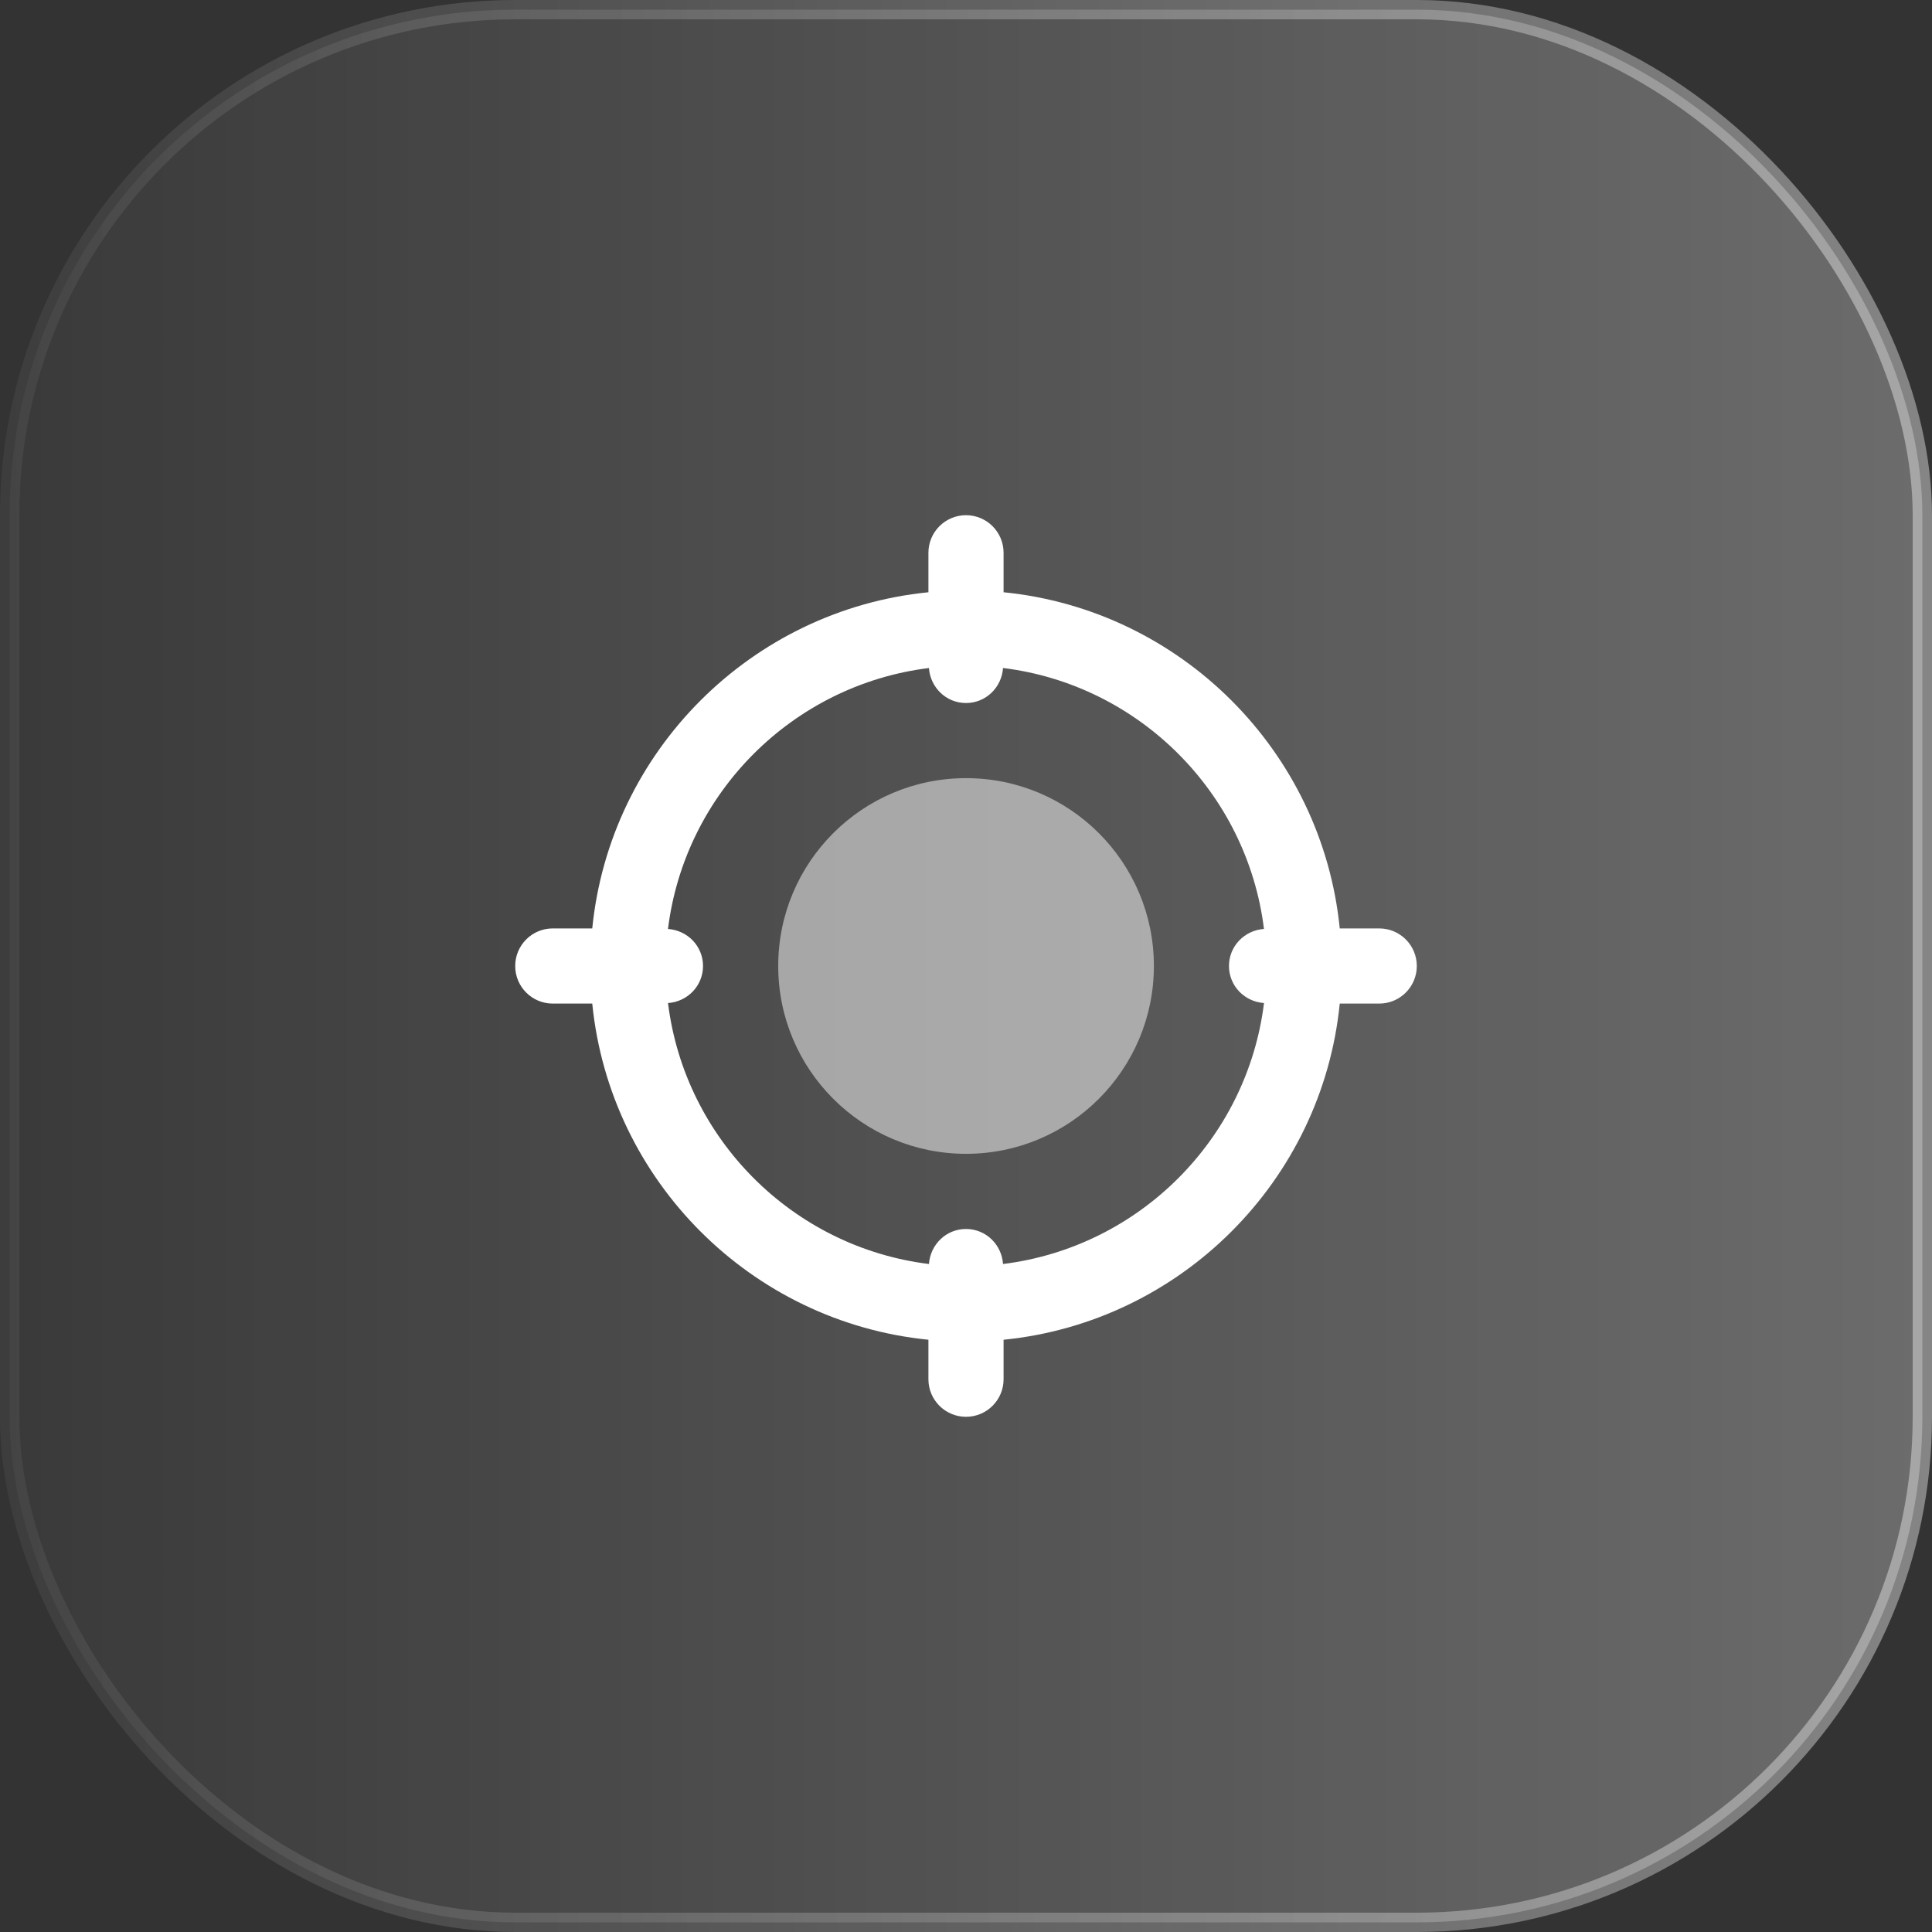 <svg width="60" height="60" viewBox="0 0 60 60" fill="none" xmlns="http://www.w3.org/2000/svg">
<rect x="0" y="0" width="60" height="60" fill="#333333" stroke="none"/>
<rect x="0.3" y="0.3" width="59.4" height="59.4" rx="15.7" fill="url(#paint0_linear_866_3713)" fill-opacity="0.7"/>
<rect x="0.3" y="0.3" width="59.4" height="59.4" rx="15.7" stroke="url(#paint1_linear_866_3713)" stroke-width="0.6"/>
<g clip-path="url(#clip0_866_3713)">
<path opacity="0.5" d="M30.001 35.833C33.223 35.833 35.835 33.221 35.835 29.999C35.835 26.778 33.223 24.166 30.001 24.166C26.78 24.166 24.168 26.778 24.168 29.999C24.168 33.221 26.78 35.833 30.001 35.833Z" fill="white"/>
<path d="M42.833 28.833H41.607C41.059 23.33 36.67 18.941 31.167 18.393V17.167C31.167 16.523 30.645 16 30 16C29.355 16 28.833 16.523 28.833 17.167V18.393C23.33 18.941 18.941 23.33 18.393 28.833H17.167C16.521 28.833 16 29.356 16 30C16 30.644 16.521 31.167 17.167 31.167H18.393C18.942 36.67 23.33 41.059 28.833 41.607V42.833C28.833 43.477 29.355 44 30 44C30.645 44 31.167 43.477 31.167 42.833V41.607C36.67 41.058 41.059 36.67 41.607 31.167H42.833C43.478 31.167 44 30.644 44 30C44 29.356 43.478 28.833 42.833 28.833ZM31.15 39.255C31.108 38.65 30.617 38.167 30 38.167C29.383 38.167 28.892 38.65 28.85 39.255C24.624 38.733 21.269 35.377 20.746 31.151C21.352 31.108 21.833 30.616 21.833 30C21.833 29.384 21.352 28.892 20.745 28.85C21.267 24.624 24.623 21.269 28.849 20.746C28.892 21.35 29.383 21.833 30 21.833C30.617 21.833 31.108 21.35 31.15 20.745C35.376 21.267 38.731 24.623 39.254 28.849C38.648 28.892 38.167 29.384 38.167 30C38.167 30.616 38.648 31.108 39.255 31.15C38.731 35.377 35.377 38.731 31.15 39.255Z" fill="white"/>
</g>
<defs>
<linearGradient id="paint0_linear_866_3713" x1="60" y1="25.26" x2="0.734" y2="25.26" gradientUnits="userSpaceOnUse">
<stop stop-color="white" stop-opacity="0.4"/>
<stop offset="1" stop-color="white" stop-opacity="0.05"/>
</linearGradient>
<linearGradient id="paint1_linear_866_3713" x1="60" y1="24.529" x2="0" y2="24.529" gradientUnits="userSpaceOnUse">
<stop stop-color="white" stop-opacity="0.4"/>
<stop offset="1" stop-color="white" stop-opacity="0.05"/>
</linearGradient>
<clipPath id="clip0_866_3713">
<rect width="28" height="28" fill="white" transform="translate(16 16)"/>
</clipPath>
</defs>
</svg>

